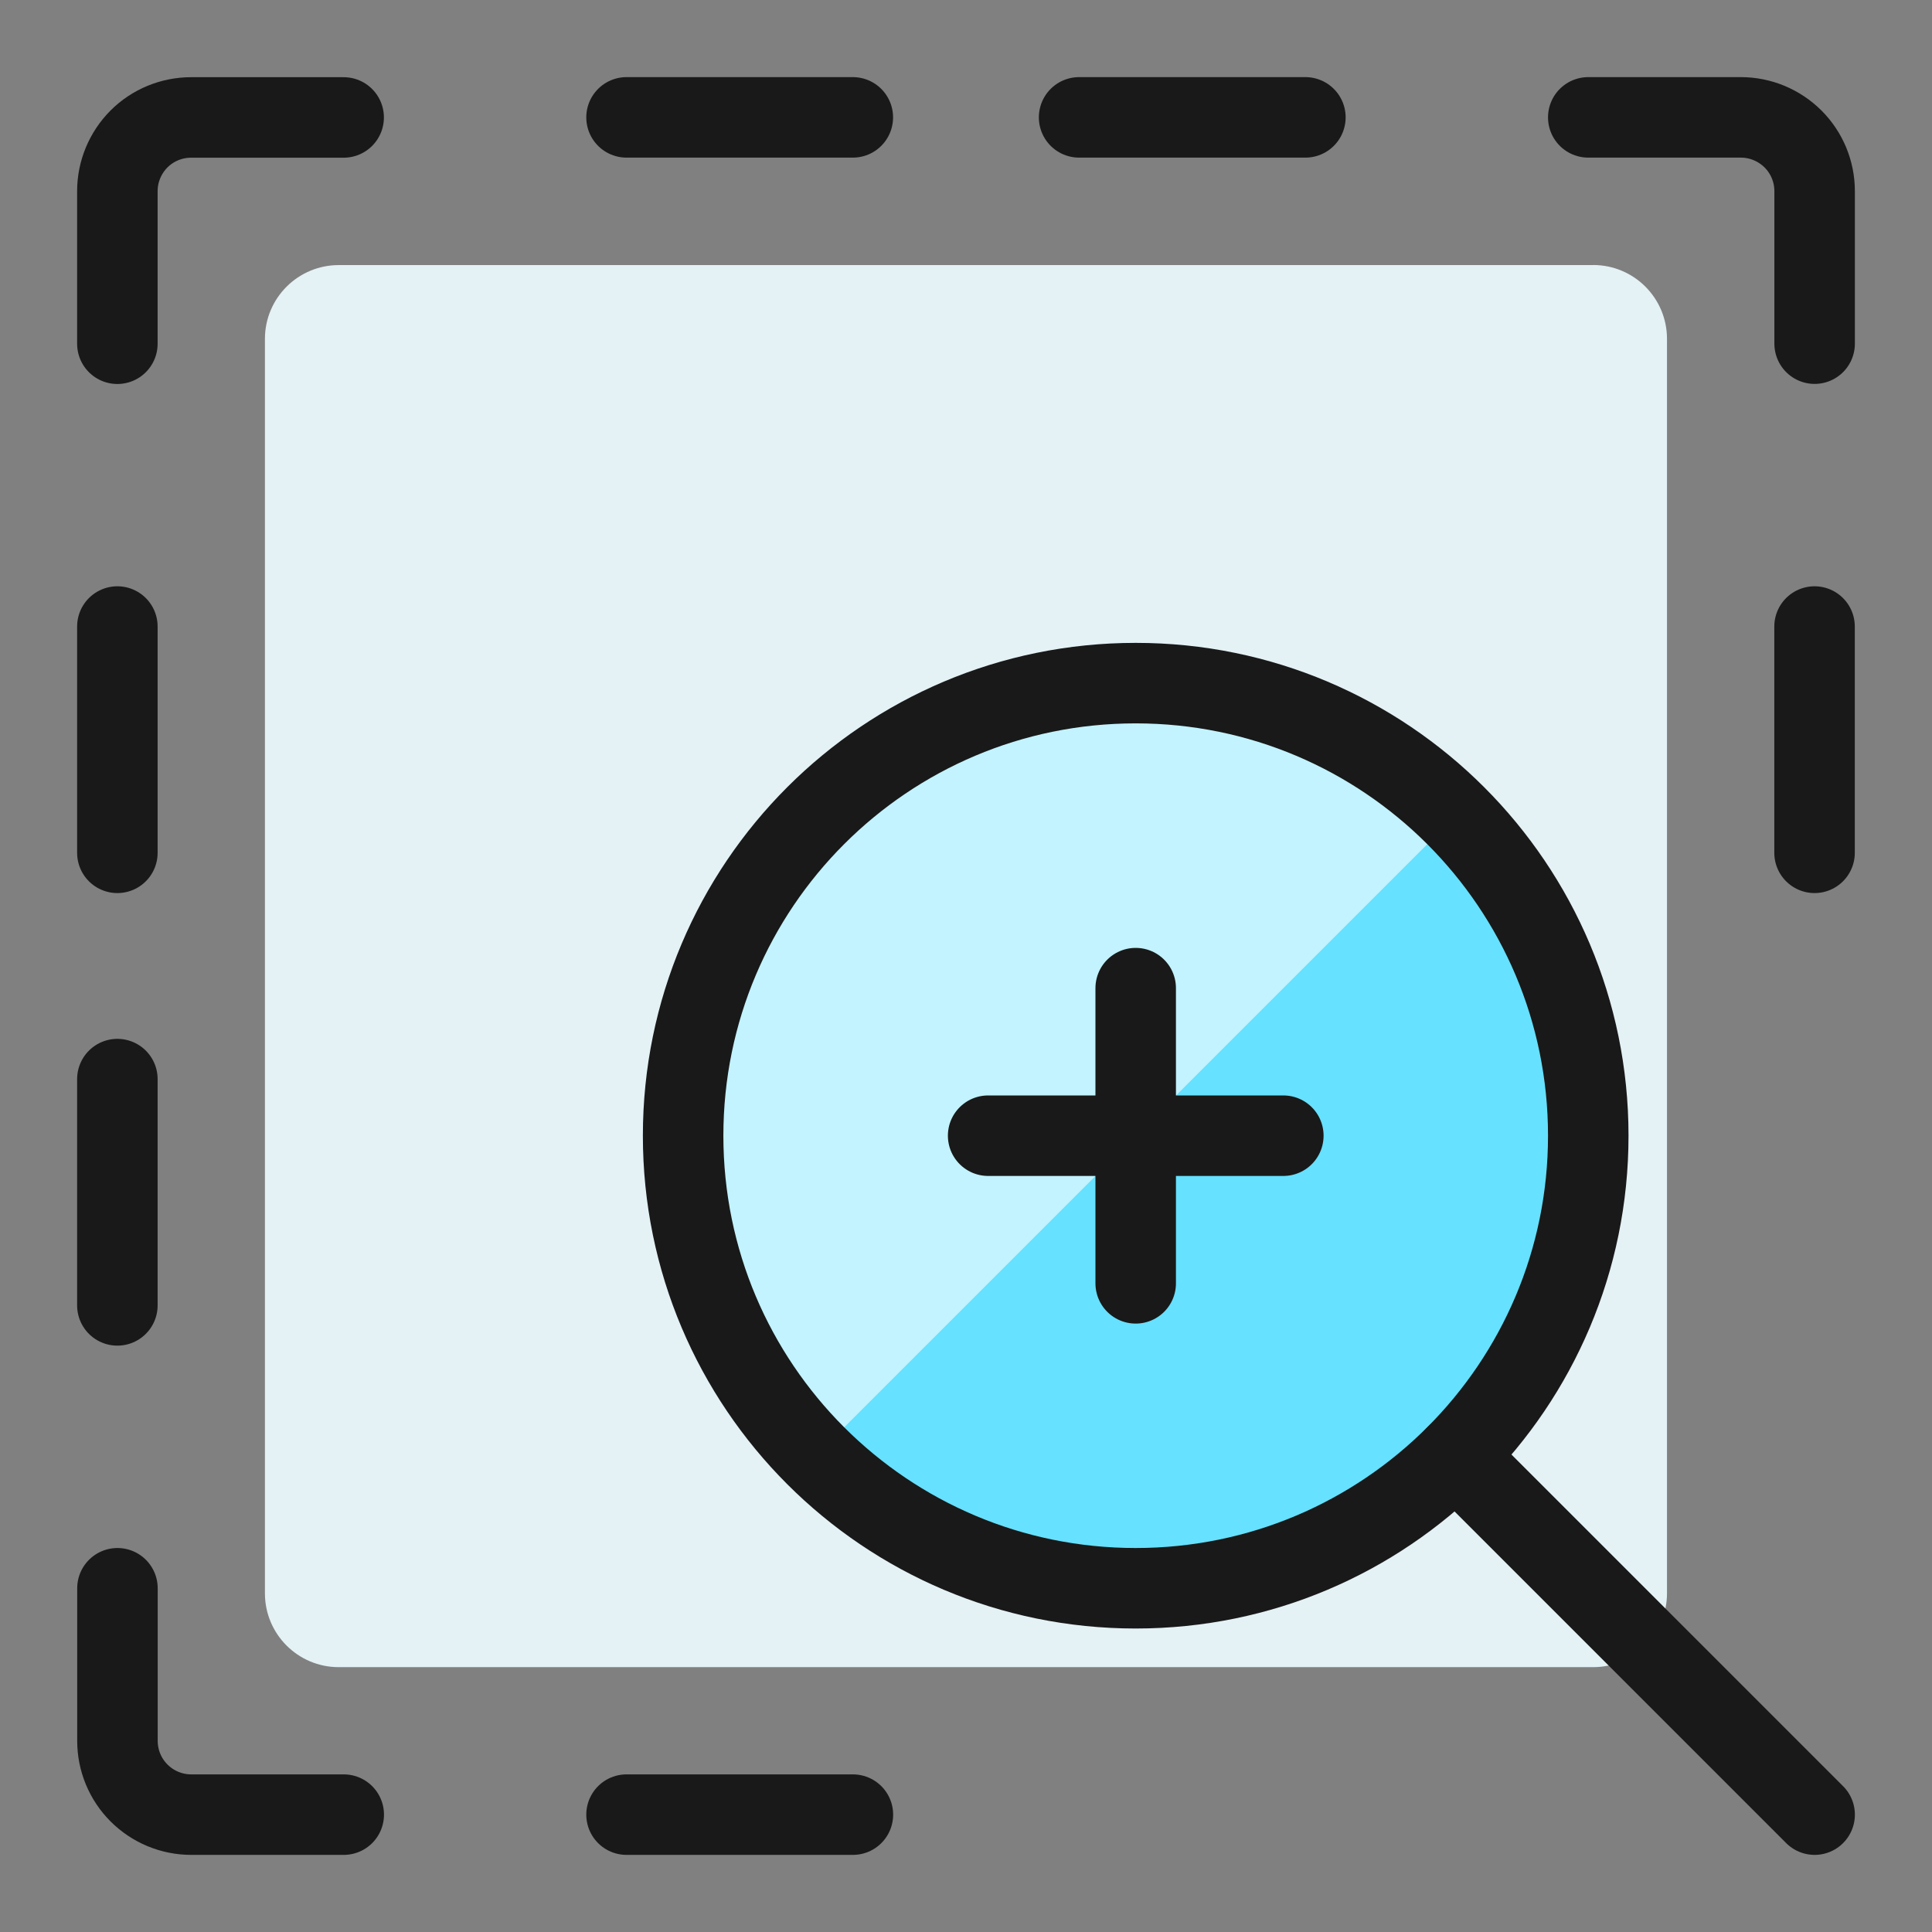 <svg xmlns="http://www.w3.org/2000/svg" fill="none" viewBox="0 0 24 24" id="Zoom-In-Page--Streamline-Ultimate"><rect x="0" y="0" width="24" height="24" fill="#808080" stroke="none"/><desc>Zoom In Page Streamline Icon: https://streamlinehq.com</desc><path fill="#E4F1F5" d="M19.791 3.293H4.208c-0.506 0 -0.917 0.41 -0.917 0.917V19.793c0 0.506 0.41 0.917 0.917 0.917H19.791c0.506 0 0.917 -0.41 0.917 -0.917V4.209c0 -0.506 -0.41 -0.917 -0.917 -0.917Z" stroke-width="1"></path><path stroke="#191919" stroke-linecap="round" stroke-linejoin="round" d="M1.458 4.27V2.375c0 -0.243 0.097 -0.476 0.268 -0.648 0.172 -0.172 0.405 -0.268 0.648 -0.268h1.895" stroke-width="1"></path><path stroke="#191919" stroke-linecap="round" stroke-linejoin="round" d="M4.27 22.542H2.375c-0.243 0 -0.476 -0.097 -0.648 -0.269 -0.172 -0.172 -0.268 -0.405 -0.268 -0.648v-1.895" stroke-width="1"></path><path stroke="#191919" stroke-linecap="round" stroke-linejoin="round" d="M1.458 7.783v2.811" stroke-width="1"></path><path stroke="#191919" stroke-linecap="round" stroke-linejoin="round" d="M1.458 13.405v2.811" stroke-width="1"></path><path stroke="#191919" stroke-linecap="round" stroke-linejoin="round" d="M22.541 7.783v2.811" stroke-width="1"></path><path stroke="#191919" stroke-linecap="round" stroke-linejoin="round" d="M7.783 1.458h2.811" stroke-width="1"></path><path stroke="#191919" stroke-linecap="round" stroke-linejoin="round" d="M13.405 1.458h2.811" stroke-width="1"></path><path stroke="#191919" stroke-linecap="round" stroke-linejoin="round" d="M19.73 1.458h1.895c0.243 0 0.476 0.097 0.648 0.268s0.269 0.405 0.269 0.648v1.895" stroke-width="1"></path><path stroke="#191919" stroke-linecap="round" stroke-linejoin="round" d="M10.595 22.542H7.783" stroke-width="1"></path><path fill="#66e1ff" d="M14.108 19.73c3.105 0 5.622 -2.517 5.622 -5.622s-2.517 -5.622 -5.622 -5.622c-3.105 0 -5.622 2.517 -5.622 5.622 0 3.105 2.517 5.622 5.622 5.622Z" stroke-width="1"></path><path fill="#c2f3ff" d="M10.133 18.084c-1.054 -1.054 -1.647 -2.484 -1.647 -3.976 0 -1.491 0.592 -2.921 1.647 -3.975 1.054 -1.054 2.484 -1.647 3.976 -1.647 1.491 0 2.921 0.592 3.975 1.647l-7.951 7.951Z" stroke-width="1"></path><path stroke="#191919" stroke-linecap="round" stroke-linejoin="round" d="M14.108 19.73c3.105 0 5.622 -2.517 5.622 -5.622s-2.517 -5.622 -5.622 -5.622c-3.105 0 -5.622 2.517 -5.622 5.622 0 3.105 2.517 5.622 5.622 5.622Z" stroke-width="1"></path><path stroke="#191919" stroke-linecap="round" stroke-linejoin="round" d="M12.275 14.108h3.667" stroke-width="1"></path><path stroke="#191919" stroke-linecap="round" stroke-linejoin="round" d="M14.108 12.275v3.667" stroke-width="1"></path><path stroke="#191919" stroke-linecap="round" stroke-linejoin="round" d="m18.084 18.084 4.458 4.458" stroke-width="1"></path></svg>